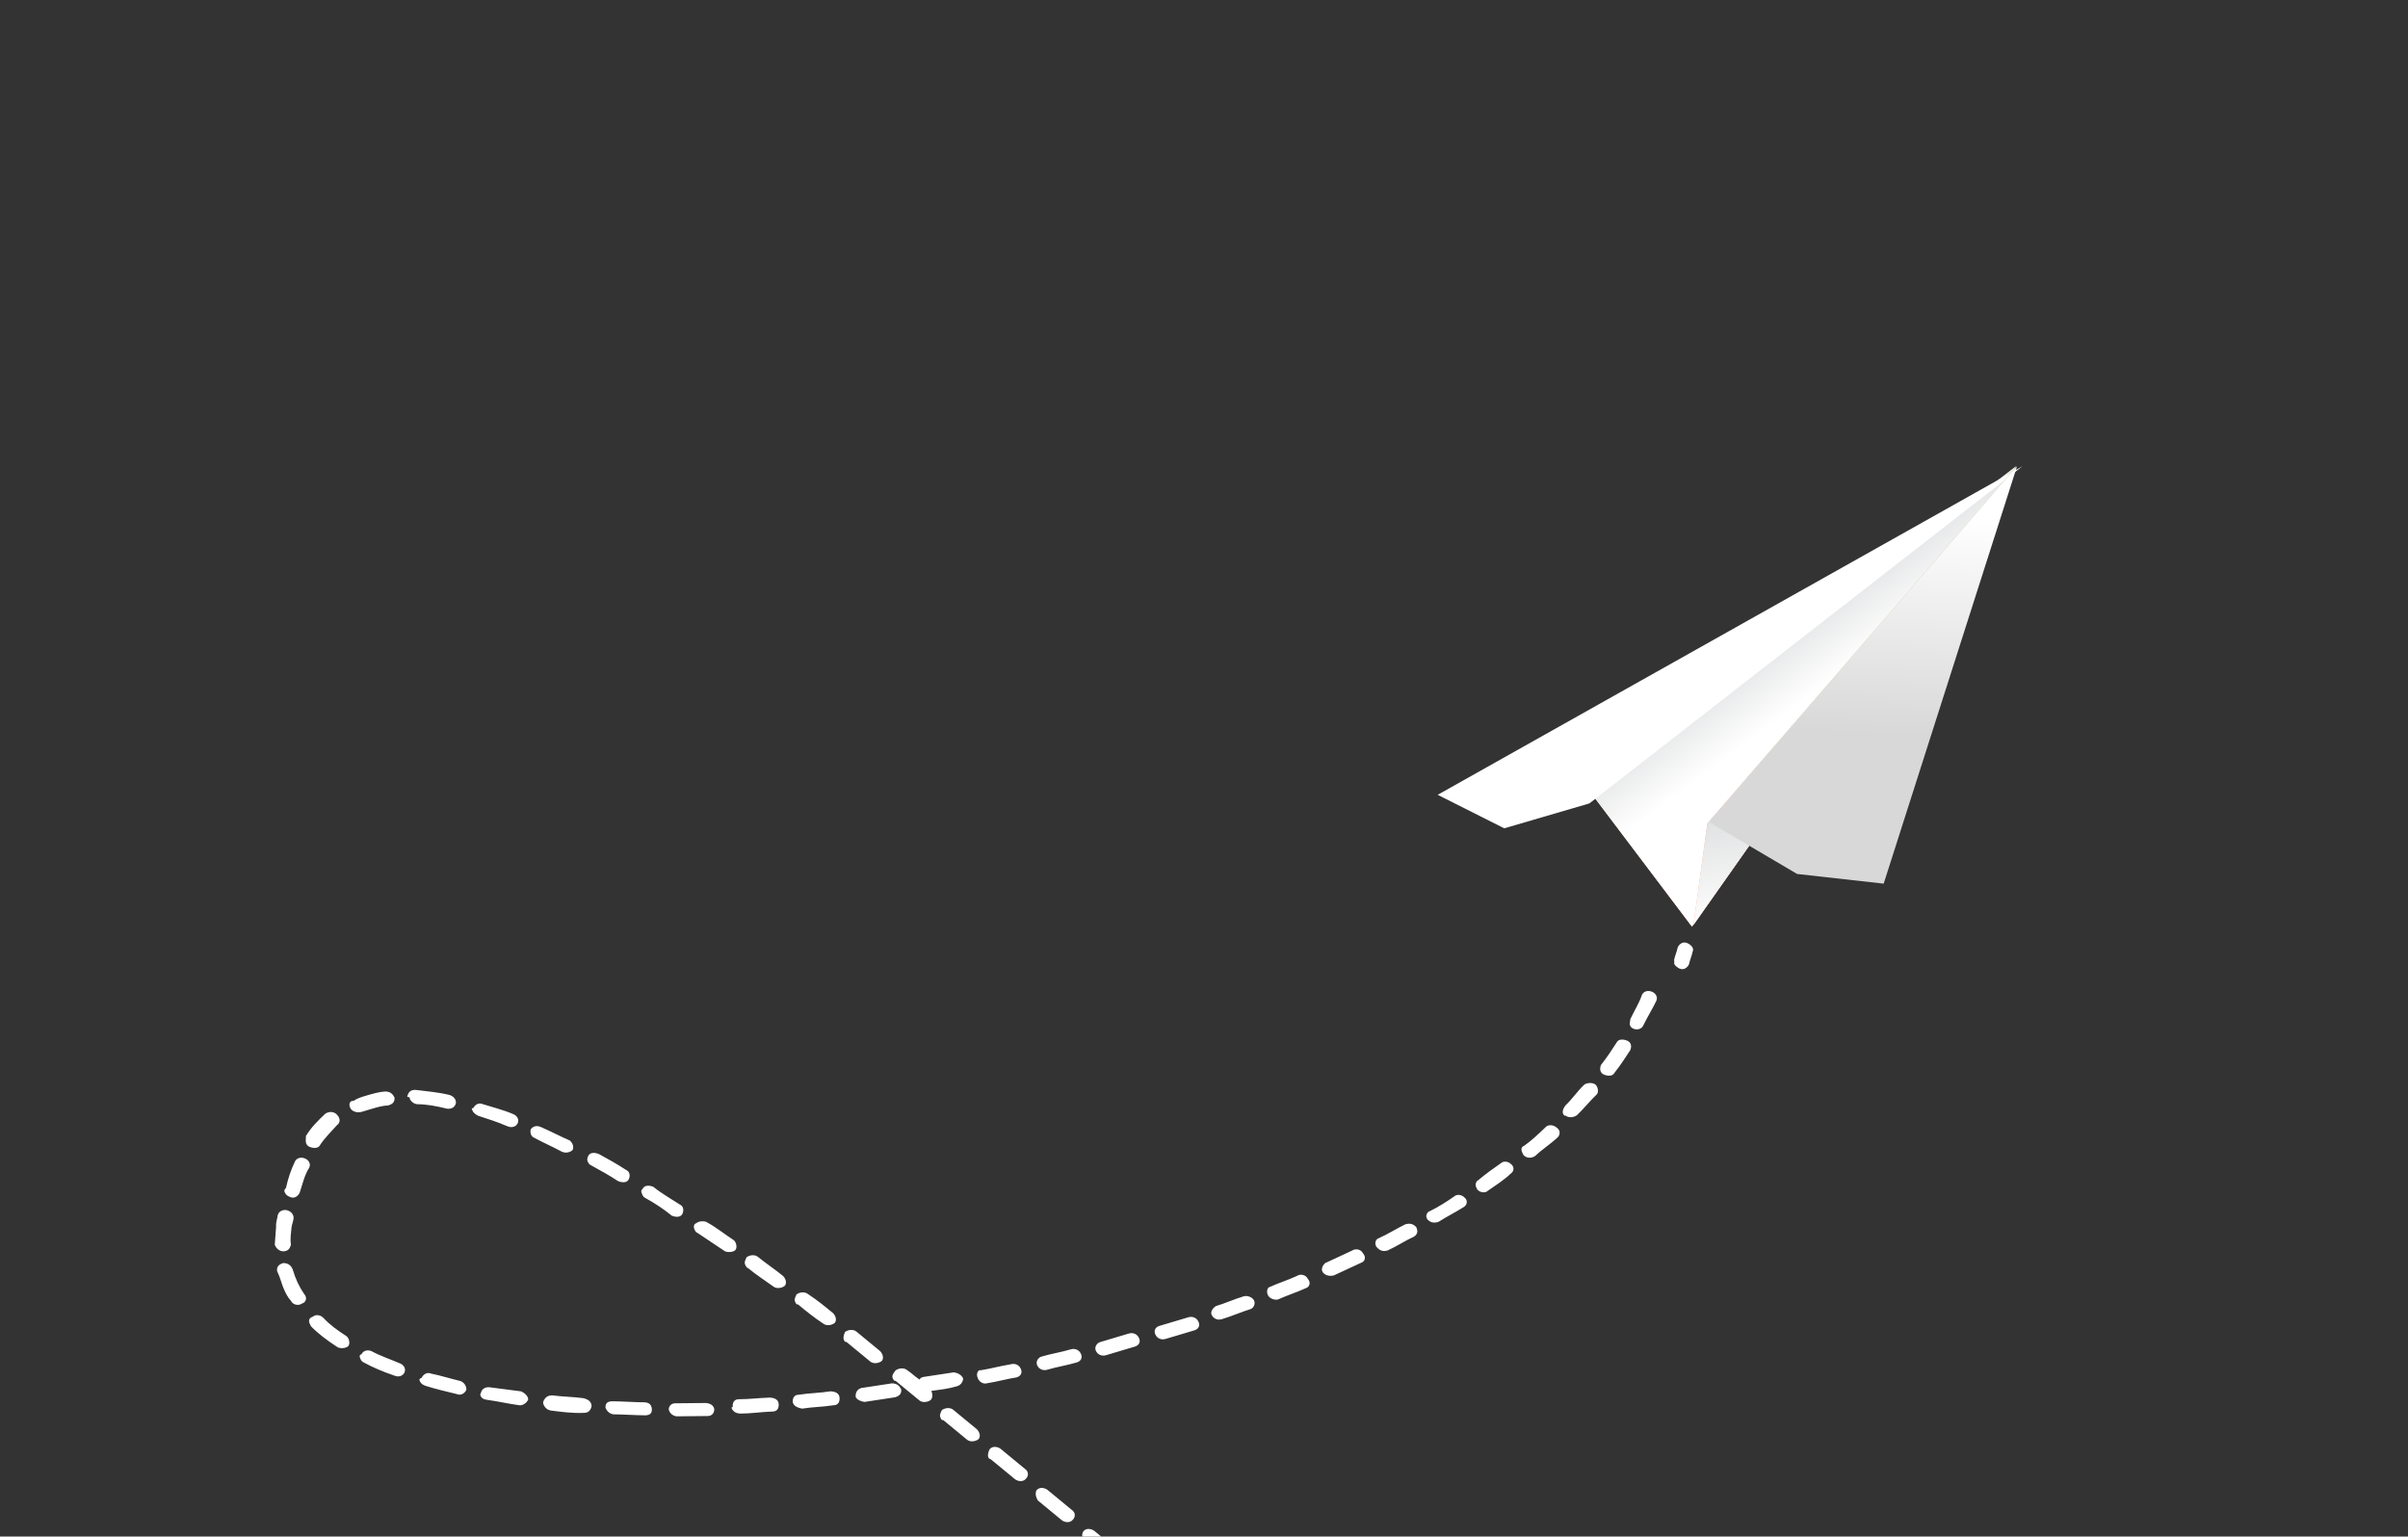 <?xml version="1.0" encoding="UTF-8"?>
<svg xmlns="http://www.w3.org/2000/svg" width="1183" height="755" viewBox="0 0 1183 755" fill="none">
  <rect x="0" y="0" width="1183" height="755" fill="#333333" stroke="none"/>
  <path d="M990.451 229.115L781.577 389.577L831.221 455.317L990.451 229.115Z" fill="url(#paint0_linear)"></path>
  <path d="M990.451 229.115L781.577 389.577L831.221 455.317L990.451 229.115Z" fill="url(#paint1_linear)"></path>
  <path d="M993.562 229.115L780.816 394.774L739.007 407.007L706.304 390.541L993.562 229.115Z" fill="white"></path>
  <path d="M990.671 229.115L838.779 404.622L831.97 454.476L990.671 229.115Z" fill="url(#paint2_linear)"></path>
  <path d="M990.671 229.115L838.779 404.622L831.97 454.476L990.671 229.115Z" fill="url(#paint3_linear)"></path>
  <path d="M990.929 229.115L839.632 403.937L882.892 429.439L925.415 434.191L990.929 229.115Z" fill="url(#paint4_linear)"></path>
  <path d="M139.573 633.645C140.466 635.57 141.36 637.494 142.959 639.209C143.852 641.133 146.565 641.785 148.385 640.512C150.502 639.881 151.02 637.536 149.421 635.821C146.928 632.182 145.142 628.333 143.763 623.631C142.87 621.707 141.569 620.634 139.153 620.624C137.036 621.255 135.922 622.317 136.11 624.452C137.897 628.302 138.382 631.079 139.573 633.645ZM152.145 650.346C152.443 650.988 152.443 650.988 152.741 651.63C155.939 655.058 160.847 658.707 165.456 661.715C166.758 662.788 169.878 662.588 170.992 661.525C172.106 660.463 171.621 657.686 170.319 656.613C165.71 653.606 162.103 651.029 158.905 647.601C157.306 645.886 154.891 645.876 153.777 646.938C151.66 647.57 151.55 649.063 152.145 650.346ZM135.282 612.283C135.878 613.566 137.179 614.639 138.888 614.86C141.304 614.87 142.417 613.808 142.936 611.462C142.45 608.685 142.968 606.34 143.189 603.353C143.299 601.859 144.115 600.155 144.225 598.661C144.335 597.168 143.442 595.243 140.729 594.591C139.02 594.37 136.903 595.002 136.384 597.347C136.274 598.841 135.458 600.545 135.646 602.68C135.425 605.667 135.205 608.654 134.985 611.642L135.282 612.283ZM177.091 667.741C177.389 668.382 177.686 669.024 178.69 669.455C183.002 671.821 188.019 673.977 193.743 675.922C195.75 676.785 197.867 676.153 198.683 674.449C199.499 672.745 198.606 670.821 196.599 669.958C191.581 667.803 186.861 666.288 182.549 663.922C180.542 663.06 178.425 663.691 177.609 665.395C176.197 665.816 176.793 667.099 177.091 667.741ZM139.979 586.051C140.574 587.334 141.578 587.765 142.581 588.196C144.589 589.058 146.408 587.785 147.224 586.081C148.558 582.032 149.595 577.341 151.932 573.722C152.748 572.018 151.855 570.094 149.848 569.231C147.841 568.369 145.723 569 144.907 570.704C142.868 574.964 141.533 579.014 140.497 583.705C139.383 584.767 139.681 585.409 139.979 586.051ZM150.399 561.763C150.697 562.405 150.994 563.046 151.998 563.478C154.005 564.34 156.42 564.35 157.236 562.646C159.574 559.028 162.915 555.84 165.55 552.864C167.37 551.591 167.182 549.456 165.583 547.741C163.984 546.027 161.569 546.017 159.75 547.29C156.408 550.477 153.067 553.664 150.321 558.135C150.211 559.628 150.101 561.122 150.399 561.763ZM206.304 678.75C206.899 680.034 207.903 680.465 208.906 680.896C213.626 682.41 219.052 683.714 224.477 685.017C226.484 685.88 228.304 684.607 229.12 682.903C229.23 681.409 228.337 679.485 226.33 678.622C220.904 677.319 216.184 675.804 211.762 674.932C209.755 674.07 207.935 675.342 207.119 677.046C205.708 677.467 206.006 678.109 206.304 678.75ZM236.145 685.921C236.74 687.204 237.744 687.635 239.453 687.856C244.581 688.518 250.007 689.822 255.134 690.484C256.844 690.705 258.663 689.432 259.479 687.728C259.589 686.234 257.99 684.52 255.983 683.657C250.855 682.995 245.727 682.333 240.6 681.671C238.89 681.45 236.773 682.082 236.255 684.427C235.847 685.279 235.847 685.279 236.145 685.921ZM172.045 544.354C172.939 546.278 175.651 546.93 177.769 546.299C179.18 545.878 181.297 545.247 182.709 544.826C185.532 543.984 187.649 543.353 190.77 543.153C192.887 542.522 194.001 541.459 193.814 539.324C192.92 537.399 191.619 536.327 189.204 536.316C186.083 536.516 182.554 537.569 179.731 538.41C177.614 539.042 175.497 539.673 173.677 540.946C171.968 540.725 171.152 542.429 172.045 544.354ZM267.21 690.535C267.805 691.818 269.107 692.891 270.816 693.112C275.944 693.774 281.072 694.436 286.608 694.246C289.023 694.256 290.136 693.194 290.654 690.848C290.467 688.713 289.166 687.641 286.453 686.989C281.325 686.327 276.495 686.306 271.367 685.644C268.952 685.634 267.838 686.696 267.022 688.4C266.614 689.252 266.912 689.894 267.21 690.535ZM201.356 539.996C201.952 541.28 203.253 542.352 204.963 542.573C209.793 542.594 214.215 543.466 219.64 544.77C221.35 544.991 223.467 544.359 223.985 542.014C224.095 540.52 223.202 538.595 220.489 537.944C215.064 536.64 209.23 536.188 204.102 535.526C201.687 535.516 200.573 536.578 200.055 538.924C201.764 539.144 201.059 539.355 201.356 539.996ZM297.789 692.373C298.385 693.656 299.686 694.729 301.396 694.949C306.226 694.97 312.059 695.422 316.889 695.442C319.304 695.453 320.418 694.39 320.231 692.255C320.043 690.12 318.742 689.047 316.327 689.037C311.497 689.016 305.663 688.565 300.833 688.544C298.418 688.534 297.304 689.596 297.492 691.731L297.789 692.373ZM232.311 546.104C232.609 546.746 233.91 547.819 234.914 548.25C239.634 549.764 244.354 551.278 249.371 553.434C251.379 554.296 253.496 553.665 254.312 551.961C255.128 550.257 254.234 548.332 252.227 547.47C247.21 545.314 241.784 544.01 237.064 542.496C235.057 541.634 233.238 542.907 232.422 544.611C231.418 544.18 231.716 544.821 232.311 546.104ZM260.818 557.324C261.116 557.966 261.414 558.608 262.417 559.039C266.729 561.405 271.747 563.56 276.059 565.927C278.066 566.789 280.183 566.158 281.297 565.095C282.113 563.391 281.22 561.466 279.918 560.394C274.901 558.238 270.589 555.872 265.571 553.716C263.564 552.854 261.447 553.485 260.631 555.189C260.631 555.189 260.521 556.683 260.818 557.324ZM328.777 693.359C329.373 694.642 330.674 695.714 332.383 695.935C337.213 695.956 342.749 695.766 347.579 695.786C349.994 695.797 350.81 694.093 350.921 692.599C350.733 690.464 348.726 689.602 347.017 689.381C342.186 689.36 336.651 689.55 331.821 689.53C329.406 689.519 328.59 691.223 328.479 692.717C328.887 691.865 328.479 692.717 328.777 693.359ZM288.807 570.89C289.105 571.531 289.403 572.173 290.406 572.604C294.718 574.97 299.03 577.337 303.64 580.344C305.647 581.207 308.062 581.217 308.878 579.513C309.694 577.809 309.506 575.674 307.499 574.811C302.889 571.804 298.577 569.437 294.266 567.071C292.258 566.209 289.843 566.199 289.028 567.903C288.212 569.607 288.509 570.248 288.807 570.89ZM359.577 692.209C360.173 693.492 361.474 694.565 363.889 694.575C368.719 694.596 373.957 693.764 379.493 693.574C381.908 693.585 382.724 691.881 382.537 689.746C382.349 687.61 380.342 686.748 377.927 686.738C372.391 686.928 367.859 687.549 363.029 687.528C360.614 687.518 359.798 689.222 359.985 691.357C359.279 691.567 359.279 691.567 359.577 692.209ZM315.572 587.012C315.87 587.653 316.168 588.295 317.171 588.726C321.483 591.092 326.093 594.1 329.997 597.318C332.004 598.18 334.419 598.19 335.235 596.486C336.051 594.782 335.863 592.647 333.856 591.785C329.246 588.777 324.934 586.411 321.03 583.193C319.023 582.331 316.608 582.32 315.792 584.024C314.679 585.087 314.976 585.728 315.572 587.012ZM341.223 604.196C341.521 604.837 341.819 605.479 342.822 605.91C347.432 608.918 351.038 611.494 355.648 614.502C356.949 615.575 360.07 615.374 361.184 614.312C362.297 613.25 361.812 610.473 360.511 609.4C355.901 606.392 351.997 603.174 347.685 600.808C346.384 599.735 343.263 599.935 342.149 600.998C340.738 601.419 340.627 602.912 341.223 604.196ZM389.782 689.776C390.377 691.06 392.384 691.922 394.094 692.143C399.332 691.311 404.162 691.332 409.4 690.5C411.815 690.51 412.631 688.806 412.443 686.671C412.256 684.536 410.249 683.674 407.834 683.664C402.596 684.495 397.766 684.474 392.527 685.306C390.112 685.296 389.296 687 389.484 689.135C389.782 689.776 389.782 689.776 389.782 689.776ZM366.168 621.59C366.466 622.232 366.764 622.873 367.767 623.304C371.671 626.522 376.281 629.53 379.887 632.107C381.189 633.179 383.604 633.19 385.423 631.917C386.537 630.854 386.349 628.719 384.75 627.005C380.846 623.787 376.237 620.779 372.333 617.561C371.031 616.488 368.616 616.478 366.797 617.751C365.981 619.455 365.573 620.307 366.168 621.59ZM390.706 639.836C391.004 640.478 391.301 641.12 392.007 640.909C395.911 644.127 399.815 647.345 404.425 650.353C405.726 651.426 408.141 651.436 409.961 650.163C411.074 649.101 410.887 646.966 409.288 645.251C405.384 642.033 401.48 638.815 396.87 635.807C395.569 634.735 393.154 634.724 391.334 635.997C390.518 637.701 390.11 638.553 390.706 639.836ZM420.394 686.492C420.99 687.775 422.997 688.637 424.706 688.858C429.944 688.026 434.477 687.405 439.715 686.574C441.832 685.943 442.946 684.88 442.758 682.745C441.865 680.82 440.564 679.748 438.149 679.737C432.91 680.569 428.378 681.19 423.14 682.021C421.023 682.653 420.207 684.357 420.394 686.492ZM414.537 658.293C414.835 658.935 415.133 659.576 415.839 659.366C419.743 662.584 423.647 665.802 427.55 669.02C428.852 670.093 431.267 670.103 433.086 668.831C434.2 667.768 434.013 665.633 432.413 663.919C428.509 660.701 424.606 657.482 420.702 654.264C419.4 653.192 416.985 653.181 415.166 654.454C414.35 656.158 414.24 657.652 414.537 658.293ZM438.667 677.392C438.965 678.033 439.262 678.675 439.968 678.465C443.872 681.683 447.776 684.901 451.68 688.119C452.981 689.192 455.396 689.202 457.216 687.929C458.329 686.867 458.142 684.731 457.546 683.448C462.079 682.827 465.905 682.417 470.14 681.154C472.257 680.523 473.073 678.819 473.183 677.325C472.29 675.401 470.283 674.538 468.573 674.318C463.335 675.149 458.803 675.77 453.565 676.601C452.859 676.812 452.154 677.022 451.746 677.874C449.441 676.37 447.842 674.656 445.537 673.152C444.235 672.08 441.82 672.069 440.001 673.342C438.479 675.257 438.071 676.109 438.667 677.392ZM462.09 696.701C462.388 697.342 462.686 697.984 463.392 697.773L475.103 707.428C476.405 708.501 478.82 708.511 480.639 707.238C481.753 706.176 481.565 704.04 479.966 702.326L468.255 692.672C466.953 691.599 464.538 691.589 462.719 692.861C461.903 694.566 461.495 695.418 462.09 696.701ZM485.514 716.01C485.812 716.651 485.812 716.651 486.815 717.082L498.527 726.737C499.828 727.809 502.541 728.461 504.063 726.547C505.177 725.484 505.695 723.139 503.39 721.635L491.678 711.981C490.377 710.908 487.664 710.256 486.142 712.17C485.326 713.874 485.216 715.368 485.514 716.01ZM480.428 677.356C481.322 679.281 483.329 680.143 484.74 679.722C489.978 678.891 494.213 677.628 499.451 676.797C501.568 676.165 502.384 674.461 501.491 672.537C500.598 670.612 498.591 669.75 496.473 670.381C491.235 671.212 487.001 672.475 481.763 673.307C480.759 672.875 479.237 674.79 480.428 677.356C480.131 676.715 480.131 676.715 480.428 677.356ZM509.235 735.96C509.533 736.602 509.533 736.602 509.831 737.243L521.543 746.898C522.844 747.97 525.557 748.622 527.079 746.708C528.192 745.645 528.711 743.3 526.406 741.796L514.694 732.141C513.393 731.069 510.68 730.417 509.158 732.331C508.75 733.183 508.64 734.677 509.235 735.96ZM531.953 755.479C532.251 756.121 532.251 756.121 532.549 756.762L544.261 766.417C546.565 767.921 548.981 767.931 550.094 766.869C551.208 765.806 551.726 763.461 549.421 761.957L537.71 752.302C536.408 751.23 533.695 750.578 532.174 752.492C531.766 753.344 531.358 754.196 531.953 755.479ZM555.675 775.43C555.972 776.071 555.972 776.071 556.27 776.713L567.982 786.367C569.283 787.44 571.996 788.092 573.518 786.178C574.632 785.115 574.444 782.98 573.143 781.907L561.431 772.253C560.13 771.18 557.417 770.528 555.895 772.443C555.189 772.653 555.079 774.147 555.675 775.43ZM509.552 670.864C510.445 672.788 512.452 673.651 514.57 673.019C519.51 671.546 524.042 670.925 528.983 669.452C531.1 668.821 531.916 667.117 531.023 665.192C530.129 663.268 528.122 662.405 526.005 663.037C521.065 664.51 516.532 665.131 511.592 666.604C510.18 667.024 508.659 668.939 509.552 670.864ZM578.393 794.949C578.69 795.591 578.69 795.591 579.694 796.022C583.598 799.24 587.502 802.458 591.406 805.676C592.707 806.749 595.122 806.759 596.941 805.486C598.055 804.424 597.868 802.289 596.269 800.575C592.365 797.356 588.461 794.138 584.557 790.92C583.255 789.847 580.543 789.196 579.021 791.11C577.907 792.172 577.797 793.666 578.393 794.949ZM538.378 663.73C539.271 665.654 541.278 666.517 543.396 665.885C548.336 664.412 553.276 662.939 557.511 661.677C559.628 661.045 560.444 659.341 559.551 657.417C558.657 655.492 556.65 654.63 554.533 655.261C549.593 656.734 545.358 657.996 540.418 659.469C539.006 659.89 537.485 661.805 538.378 663.73ZM567.612 655.743C568.505 657.668 570.512 658.53 572.629 657.899C577.57 656.426 582.51 654.953 586.745 653.69C588.862 653.059 589.678 651.355 588.785 649.43C587.891 647.506 585.884 646.643 583.767 647.275C578.827 648.748 574.592 650.01 569.652 651.483C567.534 652.115 566.718 653.819 567.612 655.743ZM595.247 646.043C595.544 646.685 595.544 646.685 595.247 646.043C596.14 647.968 598.147 648.83 600.264 648.199C605.205 646.726 609.847 644.611 614.082 643.349C616.199 642.717 616.717 640.372 616.122 639.089C615.228 637.164 612.515 636.512 611.104 636.933C606.164 638.406 602.227 640.31 597.286 641.783C595.467 643.056 594.651 644.76 595.247 646.043ZM622.881 636.343C623.775 638.267 626.488 638.919 627.899 638.498C632.542 636.384 636.776 635.121 641.419 633.007C643.536 632.375 644.054 630.03 642.455 628.315C641.562 626.391 638.849 625.739 637.029 627.012C632.387 629.126 628.152 630.389 623.51 632.503C622.804 632.714 621.988 634.418 622.881 636.343ZM649.623 624.718C649.623 624.718 649.921 625.359 649.623 624.718C650.516 626.642 653.229 627.294 655.346 626.663C659.989 624.548 663.926 622.644 668.568 620.529C670.685 619.898 671.204 617.553 669.604 615.838C668.711 613.914 665.998 613.262 664.179 614.535C659.536 616.649 655.6 618.553 650.957 620.668C649.843 621.73 649.027 623.434 649.623 624.718ZM676.067 612.451C677.963 614.807 679.673 615.027 681.79 614.396C686.433 612.282 690.072 609.736 694.714 607.621C696.534 606.348 696.644 604.855 695.75 602.93C694.151 601.216 692.442 600.995 690.325 601.626C686.388 603.53 682.043 606.287 677.401 608.401C675.989 608.822 675.173 610.526 676.067 612.451ZM700.911 598.47L701.209 599.111C702.808 600.826 704.517 601.046 706.635 600.415C710.979 597.659 714.916 595.755 719.261 592.999C721.08 591.726 720.893 589.591 719.591 588.518C717.992 586.804 715.577 586.793 714.464 587.856C710.825 590.402 706.48 593.158 702.543 595.062C701.132 595.483 700.316 597.187 700.911 598.47ZM725.16 583.206C725.458 583.847 725.458 583.847 725.756 584.489C727.355 586.203 729.77 586.213 730.884 585.151C734.523 582.605 738.867 579.849 742.209 576.662C744.028 575.389 743.84 573.254 742.539 572.181C740.94 570.467 738.525 570.457 737.411 571.519C733.772 574.065 730.133 576.61 726.086 580.008C725.381 580.219 724.565 581.923 725.16 583.206ZM747.81 566.227C748.108 566.869 748.108 566.869 748.406 567.51C750.005 569.225 752.42 569.235 754.239 567.962C757.581 564.775 761.925 562.019 765.266 558.831C766.38 557.769 766.898 555.423 764.594 553.92C763.292 552.847 760.579 552.195 759.058 554.109C755.716 557.297 752.375 560.484 748.736 563.03C747.325 563.451 747.215 564.944 747.81 566.227ZM767.857 547.103C768.155 547.745 768.453 548.387 769.159 548.176C770.46 549.249 772.875 549.259 774.695 547.986C778.036 544.799 781.079 540.97 784.42 537.783C785.534 536.72 785.049 533.944 783.748 532.871C782.446 531.798 779.325 531.998 778.212 533.061C774.87 536.248 772.533 539.867 769.192 543.054C767.67 544.968 767.56 546.462 767.857 547.103ZM786.306 526.265C786.603 526.907 786.901 527.548 787.905 527.98C789.912 528.842 792.327 528.852 793.143 527.148C796.186 523.319 798.524 519.701 800.862 516.082C801.678 514.378 801.49 512.243 799.483 511.381C797.476 510.519 795.061 510.508 794.245 512.212C791.907 515.831 789.569 519.449 786.526 523.278C786.118 524.13 786.008 525.624 786.306 526.265ZM800.74 503.703C801.038 504.344 801.335 504.986 802.339 505.417C804.346 506.279 806.463 505.648 807.279 503.944C809.319 499.684 811.657 496.065 813.697 491.805C814.513 490.101 813.619 488.177 811.612 487.314C809.605 486.452 807.488 487.083 806.672 488.787C805.338 492.837 803 496.455 800.96 500.715C800.85 502.209 800.442 503.061 800.74 503.703Z" fill="white"></path>
  <path d="M822.615 473.829C822.908 474.459 824.189 475.513 825.178 475.937C827.154 476.784 828.946 475.533 829.75 473.859C830.26 471.554 831.064 469.879 831.574 467.574C832.377 465.9 830.803 464.215 828.826 463.368C826.849 462.521 825.058 463.772 824.254 465.446C823.744 467.751 822.94 469.425 822.43 471.73C822.723 472.361 822.321 473.198 822.615 473.829Z" fill="white"></path>
  <defs>
    <linearGradient id="paint0_linear" x1="950.443" y1="399.041" x2="886.706" y2="277.491" gradientUnits="userSpaceOnUse">
      <stop offset="0.035" stop-color="#FFA98C"></stop>
      <stop offset="0.317" stop-color="#FFB892"></stop>
      <stop offset="0.86" stop-color="#FEE1A3"></stop>
      <stop offset="1" stop-color="#FEECA8"></stop>
    </linearGradient>
    <linearGradient id="paint1_linear" x1="901.296" y1="332.623" x2="884.175" y2="309.726" gradientUnits="userSpaceOnUse">
      <stop stop-color="white"></stop>
      <stop offset="1" stop-color="#E6E7E8"></stop>
    </linearGradient>
    <linearGradient id="paint2_linear" x1="810.361" y1="377.606" x2="903.729" y2="327.626" gradientUnits="userSpaceOnUse">
      <stop offset="0.035" stop-color="#FFA98C"></stop>
      <stop offset="0.317" stop-color="#FFB892"></stop>
      <stop offset="0.86" stop-color="#FEE1A3"></stop>
      <stop offset="1" stop-color="#FEECA8"></stop>
    </linearGradient>
    <linearGradient id="paint3_linear" x1="941.914" y1="439.686" x2="932.802" y2="383.73" gradientUnits="userSpaceOnUse">
      <stop stop-color="white"></stop>
      <stop offset="1" stop-color="#DEDFE0"></stop>
    </linearGradient>
    <linearGradient id="paint4_linear" x1="890.717" y1="250.124" x2="886.048" y2="359.294" gradientUnits="userSpaceOnUse">
      <stop stop-color="white"></stop>
      <stop offset="1" stop-color="#D8D8D8"></stop>
    </linearGradient>
  </defs>
</svg>
